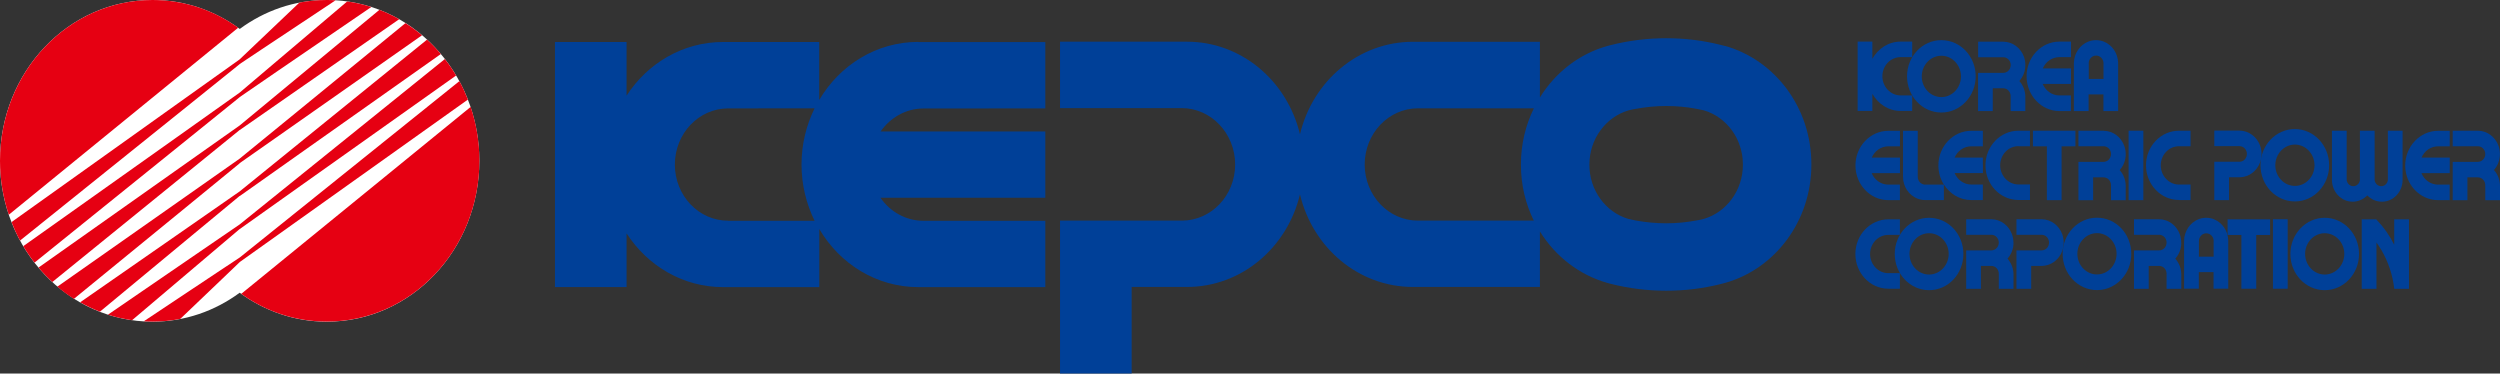 <svg width="87" height="13" viewBox="0 0 87 13" fill="none" xmlns="http://www.w3.org/2000/svg">
<rect x="0" y="0" width="87" height="13" fill="#333333" stroke="none"/>
<g clip-path="url(#clip0_2985_7450)">
<path d="M11.376 0C10.248 0 9.202 0.374 8.344 1.007C7.483 0.374 6.44 0 5.312 0C2.377 0 0 2.506 0 5.597C0 8.688 2.377 11.194 5.309 11.194C6.437 11.194 7.483 10.82 8.341 10.187C9.202 10.82 10.245 11.194 11.373 11.194C14.304 11.194 16.681 8.688 16.681 5.597C16.681 2.506 14.307 0 11.376 0Z" fill="white"/>
<path d="M16.378 3.721L8.395 10.226C9.244 10.836 10.272 11.191 11.376 11.191C14.307 11.191 16.684 8.685 16.684 5.594C16.684 4.935 16.575 4.306 16.378 3.721Z" fill="#E60012"/>
<path d="M8.341 3.379L9.696 2.448L12.922 0.243C12.652 0.157 12.37 0.089 12.082 0.051L9.532 2.212L8.341 3.222L6.121 4.798L0.81 8.566C0.928 8.765 1.058 8.956 1.201 9.139L6.082 5.204L8.344 3.379H8.341Z" fill="#E60012"/>
<path d="M16.284 3.465C16.196 3.244 16.099 3.03 15.987 2.823L10.354 7.346L8.344 8.96L7.558 9.481L5.003 11.181C5.106 11.188 5.209 11.191 5.312 11.191C5.639 11.191 5.961 11.159 6.273 11.098L7.756 9.682L8.347 9.116L10.19 7.803L16.287 3.462L16.284 3.465Z" fill="#E60012"/>
<path d="M8.341 7.972L10.56 6.396L15.872 2.628C15.754 2.426 15.623 2.234 15.481 2.055L10.599 5.99L8.338 7.812L6.979 8.742L3.756 10.951C4.026 11.037 4.308 11.101 4.596 11.143L7.146 8.982L8.338 7.972H8.341Z" fill="#E60012"/>
<path d="M8.341 4.526L10.139 3.276L13.892 0.668C13.671 0.543 13.443 0.435 13.204 0.342L10.005 2.989L8.341 4.366L6.076 5.965L1.34 9.311C1.492 9.49 1.649 9.657 1.822 9.813L6.112 6.332L8.341 4.523V4.526Z" fill="#E60012"/>
<path d="M8.341 5.677L10.448 4.2L14.687 1.227C14.505 1.074 14.31 0.933 14.11 0.805L10.357 3.874L8.341 5.52L6.234 7L1.995 9.976C2.177 10.13 2.371 10.273 2.571 10.401L6.325 7.333L8.341 5.683V5.677Z" fill="#E60012"/>
<path d="M8.341 6.824L10.602 5.226L15.341 1.88C15.193 1.701 15.032 1.534 14.862 1.378L10.569 4.855L8.341 6.661L6.543 7.911L2.789 10.52C3.011 10.644 3.238 10.756 3.478 10.846L6.676 8.196L8.341 6.818V6.824Z" fill="#E60012"/>
<path d="M5.309 0C2.377 0 0 2.506 0 5.597C0 6.255 0.109 6.885 0.306 7.473L8.289 0.965C7.44 0.355 6.415 0 5.309 0Z" fill="#E60012"/>
<path d="M8.341 2.228L9.123 1.707L11.679 0.01C11.579 0.003 11.476 0 11.373 0C11.045 0 10.727 0.032 10.418 0.09L8.929 1.506L8.338 2.068L6.494 3.382L0.4 7.729C0.488 7.95 0.585 8.164 0.697 8.372L6.334 3.845L8.341 2.231V2.228Z" fill="#E60012"/>
<path d="M31.956 1.458C30.498 1.458 29.224 2.266 28.509 3.478V1.461H25.165C23.767 1.461 22.536 2.199 21.805 3.328V1.461H19.313V9.989H21.805V8.122C22.536 9.251 23.767 9.992 25.165 9.992H25.386H28.512V7.972C29.227 9.184 30.501 9.992 31.959 9.992H32.18H36.377V7.684H32.135H32.138C31.523 7.684 30.977 7.368 30.64 6.882H36.377V4.574H30.646C30.983 4.092 31.526 3.775 32.138 3.775H32.42L36.377 3.772V1.464H31.959L31.956 1.458ZM25.337 7.681H25.34C24.316 7.681 23.485 6.809 23.485 5.728C23.485 4.648 24.316 3.772 25.34 3.772H25.622L28.348 3.769C28.06 4.354 27.893 5.019 27.893 5.725C27.893 6.431 28.06 7.096 28.348 7.684H25.334L25.337 7.681Z" fill="#004098"/>
<path d="M60.034 1.602L59.883 1.563C59.273 1.41 58.637 1.33 57.982 1.33C57.327 1.33 56.672 1.413 56.053 1.57L55.944 1.598C54.962 1.87 54.128 2.519 53.589 3.392V1.454H49.171C47.273 1.454 45.681 2.823 45.239 4.673C44.796 2.819 43.204 1.451 41.306 1.451H40.87H36.889V3.762H41.127C42.152 3.766 42.983 4.645 42.983 5.725C42.983 6.805 42.152 7.675 41.13 7.678H36.889V7.732V12.997H39.381V9.986H41.306C43.204 9.986 44.796 8.618 45.239 6.764C45.681 8.618 47.273 9.986 49.171 9.986H49.392H53.589V8.055C54.128 8.925 54.965 9.573 55.944 9.848L56.053 9.877C56.672 10.034 57.318 10.117 57.982 10.117C58.646 10.117 59.273 10.037 59.883 9.884L60.034 9.845C61.763 9.359 63.036 7.704 63.036 5.725V5.719C63.036 3.74 61.763 2.087 60.034 1.598V1.602ZM53.379 7.678H49.344H49.347C48.322 7.678 47.491 6.805 47.491 5.725C47.491 4.645 48.322 3.769 49.347 3.769H49.629H53.379C53.091 4.354 52.928 5.019 52.928 5.725V5.731C52.928 6.438 53.091 7.099 53.379 7.684V7.678ZM60.653 5.731C60.653 6.63 60.077 7.387 59.295 7.617C59.21 7.643 59.125 7.656 59.037 7.672C58.694 7.736 58.343 7.771 57.982 7.771C57.621 7.771 57.272 7.736 56.933 7.675L56.663 7.617C55.884 7.387 55.311 6.63 55.311 5.735V5.728C55.311 4.83 55.887 4.072 56.669 3.842C56.754 3.817 56.839 3.804 56.927 3.788C57.269 3.724 57.621 3.689 57.982 3.689C58.343 3.689 58.691 3.721 59.031 3.785L59.301 3.842C60.08 4.072 60.653 4.83 60.653 5.725V5.731Z" fill="#004098"/>
<path d="M70.24 5.089H70.252H70.643V4.549H70.24C69.609 4.549 69.094 5.089 69.094 5.754C69.094 6.419 69.606 6.959 70.24 6.959H70.258H70.643V6.419H70.24C69.891 6.419 69.606 6.118 69.606 5.75C69.606 5.383 69.891 5.086 70.24 5.086V5.089Z" fill="#004098"/>
<path d="M75.827 6.962H75.846H76.231V6.422H75.827C75.479 6.422 75.194 6.121 75.194 5.754C75.194 5.386 75.479 5.089 75.827 5.089H75.84H76.231V4.549H75.827C75.194 4.549 74.681 5.089 74.681 5.754C74.681 6.419 75.194 6.959 75.827 6.959V6.962Z" fill="#004098"/>
<path d="M65.716 6.965H65.734H66.116V6.425H65.713C65.455 6.425 65.231 6.259 65.134 6.025H66.119V5.485H65.137C65.237 5.252 65.458 5.092 65.716 5.092H66.119V4.552H65.716C65.085 4.552 64.57 5.092 64.57 5.757C64.57 6.425 65.082 6.965 65.716 6.965Z" fill="#004098"/>
<path d="M84.847 5.092H85.251V4.552H84.847C84.217 4.552 83.704 5.092 83.701 5.757C83.701 6.425 84.214 6.965 84.847 6.965H84.865H85.248V6.425H84.844C84.584 6.425 84.362 6.259 84.265 6.025H85.251V5.485H84.268C84.368 5.252 84.587 5.092 84.847 5.092Z" fill="#004098"/>
<path d="M69.003 5.757V5.485H68.02C68.12 5.252 68.342 5.092 68.599 5.092H69.003V4.552H68.599C67.969 4.552 67.456 5.092 67.456 5.757C67.456 6.006 67.526 6.233 67.647 6.425H67.056H66.996C66.853 6.425 66.738 6.303 66.738 6.153V4.552H66.225V6.153C66.225 6.498 66.432 6.792 66.717 6.908C66.805 6.943 66.895 6.962 66.996 6.962H67.647V6.422C67.854 6.748 68.202 6.962 68.599 6.962H68.618H69.003V6.422H68.599C68.342 6.422 68.117 6.255 68.02 6.022H69.006V5.75L69.003 5.757Z" fill="#004098"/>
<path d="M81.054 5.751C81.054 5.057 80.521 4.491 79.86 4.491C79.199 4.491 78.665 5.054 78.665 5.751C78.665 6.447 79.199 7.01 79.86 7.01C80.521 7.01 81.054 6.447 81.054 5.751ZM79.181 5.751C79.181 5.354 79.487 5.031 79.863 5.031C80.239 5.031 80.545 5.354 80.545 5.751C80.545 6.147 80.239 6.47 79.863 6.47C79.487 6.47 79.181 6.147 79.181 5.751Z" fill="#004098"/>
<path d="M77.058 5.629V6.134V6.169V6.965H77.571V6.169H77.953C78.271 6.16 78.541 5.949 78.65 5.651C78.683 5.559 78.702 5.463 78.702 5.357C78.702 5.252 78.683 5.156 78.65 5.063C78.538 4.763 78.262 4.549 77.938 4.545H77.058V5.086H77.935C78.077 5.086 78.192 5.207 78.192 5.357C78.192 5.508 78.077 5.629 77.935 5.629H77.058Z" fill="#004098"/>
<path d="M73.205 4.549H72.329V5.089H73.205C73.347 5.089 73.463 5.21 73.463 5.36C73.463 5.511 73.347 5.632 73.205 5.632H72.329V6.137V6.172V6.968H72.841V6.172H73.205C73.347 6.172 73.463 6.294 73.463 6.444V6.968H73.975V6.476C73.975 6.374 73.957 6.275 73.923 6.182C73.887 6.083 73.832 5.993 73.766 5.92C73.832 5.843 73.887 5.757 73.923 5.658C73.957 5.565 73.975 5.469 73.975 5.364C73.975 5.258 73.957 5.162 73.923 5.07C73.811 4.769 73.535 4.555 73.211 4.552H73.208L73.205 4.549Z" fill="#004098"/>
<path d="M71.743 6.965V5.092H72.225V4.549H70.746V5.092H71.231V6.965H71.743Z" fill="#004098"/>
<path d="M74.588 4.549H74.075V6.965H74.588V4.549Z" fill="#004098"/>
<path d="M86.788 5.917C86.854 5.84 86.909 5.754 86.945 5.655C86.979 5.562 86.997 5.466 86.997 5.36C86.997 5.255 86.979 5.159 86.945 5.066C86.833 4.766 86.557 4.552 86.233 4.549H85.354V5.089H86.23C86.372 5.089 86.488 5.21 86.488 5.36C86.488 5.511 86.372 5.632 86.23 5.632H85.354V6.137V6.172V6.968H85.866V6.172H86.23C86.372 6.172 86.488 6.294 86.488 6.444V6.968H87V6.476C87 6.374 86.982 6.275 86.948 6.182C86.912 6.083 86.858 5.993 86.791 5.92L86.788 5.917Z" fill="#004098"/>
<path d="M81.873 7.019C82.07 7.019 82.252 6.933 82.382 6.799C82.513 6.936 82.692 7.019 82.892 7.019C83.289 7.019 83.61 6.681 83.61 6.259V4.549H83.098V6.265C83.083 6.387 82.986 6.479 82.868 6.479C82.749 6.479 82.652 6.387 82.637 6.265V4.549H82.125V6.265C82.11 6.387 82.013 6.479 81.894 6.479C81.776 6.479 81.679 6.387 81.664 6.265V4.549H81.151V6.259C81.151 6.677 81.473 7.019 81.873 7.019Z" fill="#004098"/>
<path d="M65.713 9.506C65.364 9.506 65.079 9.206 65.079 8.838C65.079 8.471 65.364 8.174 65.713 8.174H65.725H66.116V7.633H65.713C65.082 7.633 64.567 8.174 64.567 8.838C64.567 9.503 65.079 10.047 65.713 10.047H65.731H66.116V9.506H65.713Z" fill="#004098"/>
<path d="M77.519 8.177H78.001V10.047H78.517V8.177H78.999V7.633H77.519V8.177Z" fill="#004098"/>
<path d="M79.611 7.63H79.099V10.047H79.611V7.63Z" fill="#004098"/>
<path d="M67.132 7.579C66.474 7.579 65.937 8.141 65.937 8.838C65.937 9.535 66.471 10.098 67.132 10.098C67.793 10.098 68.326 9.535 68.326 8.838C68.326 8.141 67.793 7.579 67.132 7.579ZM67.132 9.554C66.756 9.554 66.45 9.231 66.45 8.835C66.45 8.439 66.756 8.116 67.132 8.116C67.508 8.116 67.814 8.439 67.814 8.835C67.814 9.231 67.508 9.554 67.132 9.554Z" fill="#004098"/>
<path d="M80.9 7.579C80.242 7.579 79.705 8.141 79.705 8.838C79.705 9.535 80.239 10.098 80.9 10.098C81.561 10.098 82.094 9.535 82.094 8.838C82.094 8.141 81.561 7.579 80.9 7.579ZM80.9 9.554C80.524 9.554 80.218 9.231 80.218 8.835C80.218 8.439 80.524 8.116 80.9 8.116C81.276 8.116 81.582 8.439 81.582 8.835C81.582 9.231 81.276 9.554 80.9 9.554Z" fill="#004098"/>
<path d="M72.975 7.576C72.317 7.576 71.78 8.138 71.78 8.835C71.78 9.532 72.314 10.095 72.975 10.095C73.635 10.095 74.169 9.532 74.169 8.835C74.169 8.138 73.635 7.576 72.975 7.576ZM72.975 9.551C72.599 9.551 72.292 9.228 72.292 8.832C72.292 8.436 72.599 8.113 72.975 8.113C73.35 8.113 73.657 8.436 73.657 8.832C73.657 9.228 73.35 9.551 72.975 9.551Z" fill="#004098"/>
<path d="M71.765 8.148C71.653 7.847 71.377 7.633 71.052 7.63H70.173V8.17H71.049C71.192 8.17 71.307 8.292 71.307 8.442C71.307 8.592 71.192 8.714 71.049 8.714H70.173V9.219V9.254V10.05H70.685V9.254H71.067C71.386 9.244 71.656 9.033 71.765 8.736C71.798 8.643 71.816 8.548 71.816 8.442C71.816 8.337 71.798 8.241 71.765 8.148Z" fill="#004098"/>
<path d="M77.055 7.633C76.968 7.598 76.876 7.579 76.776 7.579C76.676 7.579 76.585 7.598 76.498 7.633C76.213 7.751 76.009 8.042 76.006 8.384V10.046H76.519V9.471H77.031V10.046H77.543V8.368C77.534 8.033 77.334 7.748 77.052 7.633H77.055ZM77.034 8.391V8.931H76.522V8.391C76.522 8.241 76.637 8.119 76.779 8.119C76.922 8.119 77.037 8.241 77.037 8.391H77.034Z" fill="#004098"/>
<path d="M70.067 8.442C70.067 8.34 70.049 8.241 70.015 8.148C69.903 7.847 69.627 7.633 69.303 7.63H68.424V8.17H69.3C69.442 8.17 69.558 8.292 69.558 8.442C69.558 8.592 69.442 8.714 69.3 8.714H68.424V9.219V9.254V10.05H68.936V9.254H69.3C69.442 9.254 69.558 9.375 69.558 9.526V10.05H70.07V9.558C70.07 9.455 70.052 9.356 70.018 9.264C69.982 9.164 69.927 9.078 69.861 9.001C69.927 8.925 69.982 8.838 70.018 8.739C70.052 8.65 70.07 8.551 70.07 8.445L70.067 8.442Z" fill="#004098"/>
<path d="M75.906 8.442C75.906 8.34 75.888 8.241 75.855 8.148C75.743 7.847 75.467 7.633 75.142 7.63H74.263V8.17H75.139C75.282 8.17 75.397 8.292 75.397 8.442C75.397 8.592 75.282 8.714 75.139 8.714H74.263V9.219V9.254V10.05H74.775V9.254H75.139C75.282 9.254 75.397 9.375 75.397 9.526V10.05H75.909V9.558C75.909 9.455 75.891 9.356 75.858 9.264C75.821 9.164 75.767 9.078 75.7 9.001C75.767 8.925 75.821 8.838 75.858 8.739C75.891 8.65 75.909 8.551 75.909 8.445L75.906 8.442Z" fill="#004098"/>
<path d="M83.319 8.519C83.159 8.196 82.952 7.902 82.707 7.649C82.701 7.643 82.695 7.636 82.692 7.633H82.188V10.05H82.701V8.439C82.965 8.803 83.159 9.232 83.262 9.698C83.274 9.756 83.286 9.813 83.295 9.874C83.304 9.932 83.313 9.986 83.319 10.043V10.05H83.832V7.633H83.319V8.519Z" fill="#004098"/>
<path d="M71.665 3.865H71.683H72.068V3.321H71.665C71.407 3.321 71.183 3.155 71.086 2.922H72.071V2.381H71.089C71.189 2.148 71.41 1.988 71.668 1.988H71.68H72.071V1.448H71.668C71.037 1.448 70.525 1.988 70.525 2.653C70.525 3.321 71.037 3.865 71.668 3.865H71.665Z" fill="#004098"/>
<path d="M65.158 3.264C65.358 3.618 65.722 3.861 66.141 3.861H66.159H66.544V3.321H66.141C65.792 3.321 65.507 3.021 65.507 2.653C65.507 2.285 65.792 1.988 66.141 1.988H66.153H66.544V1.448H66.141C65.719 1.448 65.355 1.691 65.158 2.046V1.448H64.646V3.861H65.158V3.264Z" fill="#004098"/>
<path d="M67.559 3.916C68.217 3.916 68.754 3.353 68.754 2.656C68.754 1.96 68.22 1.397 67.559 1.397C66.898 1.397 66.365 1.96 66.365 2.656C66.365 3.353 66.898 3.916 67.559 3.916ZM67.559 1.94C67.935 1.94 68.242 2.263 68.242 2.66C68.242 3.056 67.935 3.379 67.559 3.379C67.183 3.379 66.877 3.056 66.877 2.66C66.877 2.263 67.183 1.94 67.559 1.94Z" fill="#004098"/>
<path d="M72.686 3.286H73.199V3.865H73.711V2.187C73.702 1.851 73.502 1.566 73.22 1.451C73.135 1.416 73.041 1.397 72.941 1.397C72.841 1.397 72.75 1.416 72.662 1.451C72.377 1.57 72.174 1.86 72.171 2.202V3.865H72.683V3.286H72.686ZM72.686 2.206C72.686 2.055 72.802 1.934 72.944 1.934C73.087 1.934 73.202 2.055 73.202 2.206V2.746H72.689V2.206H72.686Z" fill="#004098"/>
<path d="M68.836 2.532V3.037V3.072V3.865H69.348V3.072H69.712C69.855 3.072 69.97 3.193 69.97 3.344V3.865H70.482V3.376C70.482 3.273 70.464 3.174 70.431 3.082C70.394 2.983 70.34 2.893 70.273 2.82C70.34 2.743 70.394 2.656 70.431 2.557C70.464 2.468 70.482 2.369 70.482 2.263C70.482 2.158 70.464 2.062 70.431 1.969C70.319 1.669 70.043 1.455 69.718 1.451H68.839V1.992H69.715C69.858 1.992 69.973 2.113 69.973 2.263C69.973 2.414 69.858 2.535 69.715 2.535H68.839L68.836 2.532Z" fill="#004098"/>
</g>
<defs>
<clipPath id="clip0_2985_7450">
<rect width="87" height="13" fill="white"/>
</clipPath>
</defs>
</svg>
